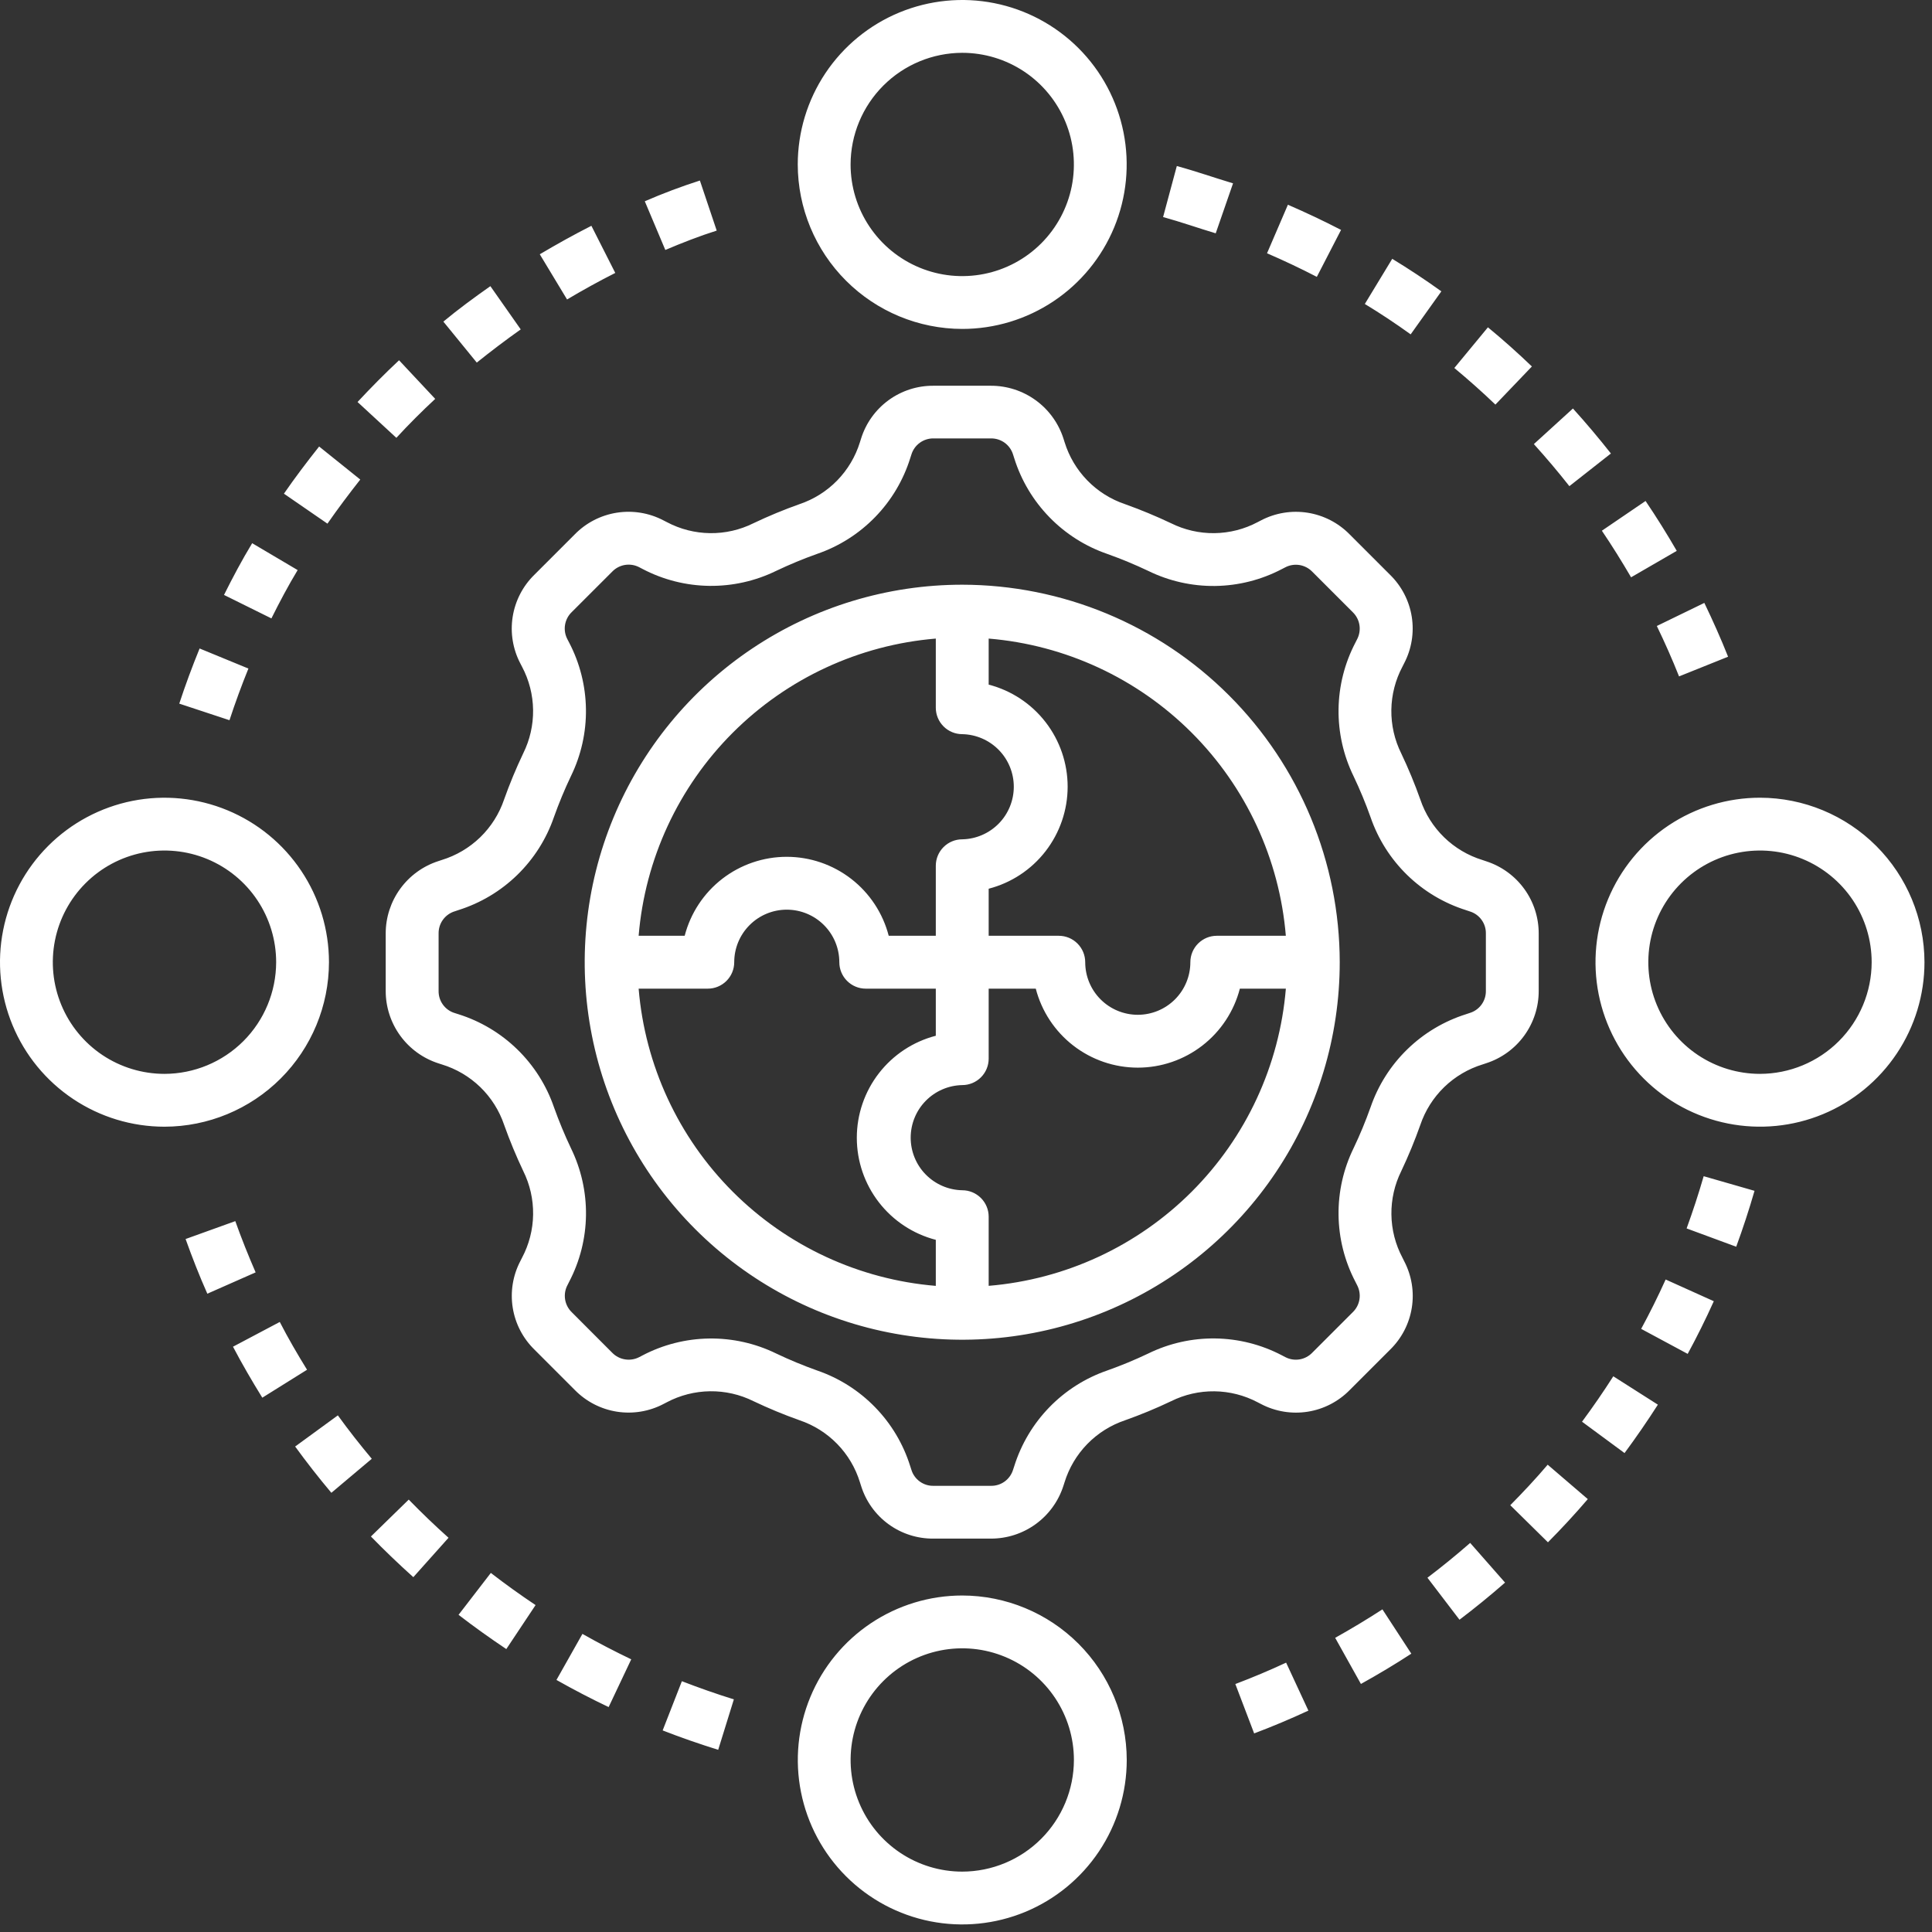<?xml version="1.0" encoding="UTF-8"?>
<svg xmlns="http://www.w3.org/2000/svg" width="95" height="95" viewBox="0 0 95 95" fill="none">
  <rect x="0" y="0" width="95" height="95" fill="#333333" stroke="none"/>
  <path d="M69.84 55.314C70.078 54.61 70.481 53.973 71.014 53.455C71.548 52.938 72.197 52.555 72.908 52.338L73.07 52.284C73.825 52.042 74.482 51.566 74.948 50.925C75.414 50.284 75.664 49.511 75.661 48.719V45.914C75.665 45.124 75.417 44.352 74.953 43.712C74.49 43.072 73.835 42.596 73.083 42.352L72.896 42.289C72.187 42.071 71.54 41.688 71.009 41.171C70.477 40.653 70.077 40.017 69.84 39.314C69.567 38.544 69.254 37.788 68.903 37.05C68.572 36.385 68.405 35.65 68.415 34.907C68.426 34.164 68.613 33.434 68.962 32.778L69.043 32.618C69.411 31.915 69.543 31.112 69.419 30.328C69.295 29.544 68.921 28.821 68.354 28.266L66.364 26.276C65.808 25.709 65.084 25.336 64.299 25.212C63.515 25.088 62.711 25.22 62.007 25.588L61.845 25.672C61.19 26.02 60.461 26.206 59.72 26.216C58.978 26.226 58.245 26.058 57.581 25.728C56.849 25.38 56.087 25.065 55.319 24.79C54.617 24.554 53.982 24.154 53.466 23.624C52.949 23.094 52.566 22.448 52.348 21.741L52.29 21.558C52.046 20.804 51.57 20.147 50.929 19.682C50.288 19.216 49.515 18.966 48.723 18.968H45.909C45.114 18.96 44.337 19.209 43.694 19.677C43.051 20.146 42.576 20.809 42.34 21.568L42.286 21.739C42.068 22.447 41.685 23.092 41.169 23.623C40.652 24.153 40.017 24.553 39.315 24.789C38.544 25.063 37.788 25.376 37.049 25.728C36.387 26.058 35.656 26.225 34.916 26.216C34.176 26.207 33.449 26.022 32.795 25.676L32.615 25.584C31.911 25.217 31.108 25.087 30.325 25.211C29.541 25.335 28.818 25.708 28.263 26.275L26.273 28.265C25.706 28.821 25.333 29.546 25.209 30.33C25.085 31.115 25.217 31.919 25.586 32.623L25.669 32.783C26.017 33.438 26.203 34.167 26.213 34.908C26.223 35.65 26.056 36.383 25.726 37.047C25.375 37.785 25.061 38.541 24.787 39.312C24.549 40.016 24.146 40.653 23.613 41.171C23.079 41.688 22.43 42.071 21.719 42.288L21.557 42.342C20.803 42.585 20.146 43.061 19.68 43.702C19.214 44.343 18.964 45.115 18.966 45.907V48.721C18.964 49.513 19.214 50.285 19.68 50.926C20.146 51.567 20.803 52.043 21.557 52.286L21.731 52.342C22.44 52.559 23.088 52.942 23.62 53.458C24.151 53.975 24.553 54.611 24.79 55.314C25.064 56.084 25.377 56.839 25.727 57.577C26.058 58.243 26.225 58.978 26.214 59.721C26.204 60.464 26.016 61.194 25.667 61.85L25.587 62.008C25.219 62.711 25.087 63.514 25.211 64.298C25.335 65.081 25.709 65.804 26.276 66.359L28.266 68.35C28.823 68.918 29.548 69.291 30.334 69.415C31.12 69.538 31.925 69.405 32.629 69.035L32.785 68.954C33.44 68.607 34.169 68.421 34.91 68.411C35.652 68.401 36.385 68.568 37.049 68.898C37.787 69.249 38.543 69.562 39.313 69.836C40.015 70.072 40.65 70.471 41.167 71.002C41.684 71.532 42.066 72.177 42.284 72.885L42.343 73.07C42.58 73.826 43.054 74.486 43.695 74.951C44.336 75.417 45.11 75.664 45.902 75.656H48.726C49.517 75.657 50.289 75.408 50.929 74.942C51.569 74.477 52.045 73.82 52.288 73.067L52.344 72.893C52.562 72.185 52.944 71.539 53.461 71.008C53.978 70.477 54.613 70.077 55.315 69.84C56.087 69.566 56.845 69.253 57.585 68.9C58.247 68.571 58.979 68.404 59.718 68.413C60.458 68.422 61.185 68.607 61.839 68.952L62.015 69.043C62.718 69.409 63.521 69.54 64.304 69.416C65.088 69.292 65.811 68.919 66.366 68.353L68.356 66.363C68.923 65.809 69.296 65.088 69.421 64.305C69.546 63.522 69.415 62.721 69.048 62.018L68.962 61.845C68.614 61.19 68.427 60.461 68.418 59.719C68.408 58.978 68.575 58.244 68.905 57.58C69.255 56.841 69.567 56.085 69.84 55.314ZM67.393 54.444C67.15 55.13 66.871 55.803 66.557 56.46C66.057 57.483 65.804 58.609 65.819 59.748C65.833 60.886 66.115 62.005 66.641 63.015L66.728 63.187C66.843 63.402 66.885 63.649 66.847 63.89C66.809 64.131 66.694 64.353 66.518 64.523L64.528 66.513C64.36 66.688 64.141 66.804 63.901 66.844C63.662 66.883 63.417 66.844 63.202 66.732L63.027 66.641C62.017 66.113 60.896 65.83 59.757 65.814C58.617 65.799 57.489 66.052 56.465 66.553C55.806 66.867 55.132 67.146 54.444 67.39C53.368 67.761 52.393 68.38 51.6 69.196C50.806 70.013 50.215 71.004 49.874 72.09L49.815 72.268C49.744 72.501 49.599 72.705 49.401 72.849C49.204 72.992 48.965 73.066 48.721 73.061H45.904C45.662 73.066 45.424 72.992 45.228 72.85C45.031 72.708 44.886 72.506 44.815 72.274L44.756 72.091C44.416 71.004 43.825 70.012 43.03 69.196C42.236 68.379 41.261 67.761 40.184 67.391C39.498 67.147 38.825 66.868 38.168 66.555C37.142 66.054 36.012 65.801 34.87 65.817C33.729 65.833 32.607 66.117 31.595 66.647L31.442 66.727C31.226 66.841 30.978 66.883 30.737 66.844C30.495 66.806 30.272 66.691 30.102 66.515L28.115 64.525C27.939 64.354 27.823 64.131 27.786 63.888C27.749 63.646 27.792 63.398 27.909 63.182L27.988 63.024C28.516 62.014 28.799 60.894 28.814 59.754C28.829 58.614 28.576 57.487 28.076 56.463C27.764 55.805 27.485 55.132 27.24 54.446C26.87 53.369 26.251 52.393 25.435 51.599C24.619 50.804 23.627 50.212 22.54 49.871L22.361 49.814C22.127 49.744 21.923 49.599 21.78 49.401C21.636 49.204 21.562 48.965 21.567 48.721V45.907C21.562 45.66 21.638 45.419 21.784 45.22C21.93 45.021 22.137 44.876 22.374 44.807L22.537 44.752C23.623 44.411 24.615 43.82 25.431 43.026C26.247 42.232 26.866 41.258 27.237 40.181C27.482 39.494 27.761 38.819 28.075 38.161C28.575 37.136 28.828 36.008 28.812 34.868C28.796 33.727 28.513 32.607 27.985 31.596L27.902 31.436C27.787 31.221 27.745 30.974 27.783 30.732C27.821 30.491 27.936 30.269 28.112 30.099L30.102 28.11C30.27 27.935 30.49 27.819 30.73 27.779C30.969 27.74 31.215 27.779 31.43 27.891L31.605 27.982C32.615 28.51 33.736 28.793 34.876 28.808C36.015 28.823 37.143 28.571 38.167 28.07C38.825 27.757 39.498 27.478 40.184 27.234C41.262 26.863 42.237 26.244 43.032 25.426C43.827 24.609 44.418 23.616 44.758 22.528L44.813 22.358C44.883 22.122 45.029 21.917 45.228 21.772C45.427 21.628 45.667 21.552 45.913 21.558H48.725C48.969 21.554 49.207 21.63 49.404 21.773C49.6 21.917 49.745 22.121 49.815 22.354L49.874 22.538C50.215 23.625 50.807 24.616 51.602 25.432C52.396 26.249 53.371 26.867 54.448 27.238C55.133 27.482 55.806 27.761 56.463 28.073C57.488 28.575 58.616 28.828 59.757 28.813C60.898 28.797 62.019 28.513 63.03 27.984L63.191 27.901C63.407 27.786 63.654 27.745 63.895 27.783C64.136 27.822 64.358 27.937 64.528 28.113L66.518 30.103C66.694 30.274 66.81 30.497 66.847 30.74C66.884 30.982 66.841 31.23 66.725 31.446L66.645 31.604C66.117 32.615 65.834 33.735 65.819 34.875C65.804 36.015 66.057 37.143 66.557 38.167C66.87 38.824 67.15 39.498 67.393 40.184C67.763 41.259 68.38 42.233 69.194 43.026C70.008 43.819 70.998 44.41 72.082 44.752L72.269 44.815C72.503 44.885 72.707 45.03 72.85 45.228C72.994 45.425 73.069 45.664 73.063 45.908V48.724C73.067 48.969 72.99 49.208 72.844 49.405C72.698 49.602 72.491 49.746 72.256 49.814L72.093 49.869C71.006 50.211 70.014 50.803 69.198 51.598C68.381 52.393 67.763 53.368 67.393 54.446V54.444ZM47.315 28.751C43.644 28.751 40.054 29.839 37.002 31.879C33.949 33.919 31.57 36.818 30.164 40.21C28.759 43.602 28.391 47.334 29.108 50.935C29.824 54.536 31.592 57.843 34.188 60.44C36.784 63.036 40.091 64.804 43.692 65.52C47.293 66.237 51.026 65.869 54.417 64.464C57.809 63.059 60.709 60.68 62.748 57.627C64.788 54.575 65.877 50.986 65.877 47.314C65.872 42.393 63.914 37.674 60.434 34.194C56.955 30.714 52.236 28.757 47.315 28.751ZM46.015 31.4V34.8C46.015 35.145 46.152 35.475 46.396 35.719C46.64 35.963 46.97 36.1 47.315 36.1C47.992 36.113 48.637 36.392 49.111 36.875C49.585 37.358 49.85 38.008 49.85 38.685C49.85 39.362 49.585 40.013 49.111 40.496C48.637 40.979 47.992 41.258 47.315 41.271C46.97 41.271 46.64 41.408 46.396 41.652C46.152 41.896 46.015 42.226 46.015 42.571V46.014H43.7C43.412 44.903 42.763 43.918 41.855 43.215C40.947 42.513 39.832 42.131 38.684 42.131C37.535 42.131 36.42 42.513 35.512 43.215C34.604 43.918 33.955 44.903 33.667 46.014H31.403C31.716 42.243 33.356 38.706 36.031 36.03C38.707 33.354 42.244 31.713 46.015 31.4ZM31.403 48.614H34.803C35.148 48.614 35.478 48.477 35.722 48.233C35.966 47.989 36.103 47.659 36.103 47.314C36.103 46.629 36.375 45.971 36.86 45.487C37.344 45.002 38.002 44.73 38.687 44.73C39.372 44.73 40.03 45.002 40.514 45.487C40.999 45.971 41.271 46.629 41.271 47.314C41.271 47.659 41.408 47.989 41.652 48.233C41.896 48.477 42.226 48.614 42.571 48.614H46.015V50.93C44.903 51.218 43.919 51.867 43.216 52.775C42.513 53.683 42.131 54.799 42.131 55.947C42.131 57.096 42.513 58.212 43.216 59.12C43.919 60.028 44.903 60.677 46.015 60.965V63.229C42.244 62.915 38.706 61.275 36.031 58.599C33.356 55.923 31.716 52.385 31.403 48.614ZM48.615 63.227V59.827C48.615 59.482 48.478 59.152 48.234 58.908C47.99 58.664 47.66 58.527 47.315 58.527C46.638 58.514 45.993 58.235 45.519 57.752C45.045 57.269 44.78 56.618 44.78 55.941C44.78 55.264 45.045 54.614 45.519 54.131C45.993 53.648 46.638 53.369 47.315 53.356C47.66 53.356 47.99 53.219 48.234 52.975C48.478 52.731 48.615 52.401 48.615 52.056V48.614H50.931C51.219 49.726 51.868 50.71 52.776 51.413C53.684 52.116 54.8 52.498 55.949 52.498C57.097 52.498 58.213 52.116 59.121 51.413C60.029 50.71 60.678 49.726 60.966 48.614H63.228C62.915 52.385 61.275 55.922 58.599 58.598C55.923 61.273 52.386 62.914 48.615 63.227ZM59.832 46.014C59.487 46.014 59.157 46.151 58.913 46.395C58.669 46.639 58.532 46.969 58.532 47.314C58.532 48 58.26 48.657 57.775 49.142C57.29 49.627 56.633 49.899 55.947 49.899C55.261 49.899 54.604 49.627 54.119 49.142C53.634 48.657 53.362 48 53.362 47.314C53.362 46.969 53.225 46.639 52.981 46.395C52.737 46.151 52.407 46.014 52.062 46.014H48.615V43.7C49.727 43.412 50.711 42.763 51.414 41.854C52.116 40.946 52.498 39.83 52.498 38.682C52.498 37.534 52.116 36.418 51.414 35.51C50.711 34.601 49.727 33.952 48.615 33.664V31.4C52.386 31.713 55.923 33.354 58.599 36.03C61.274 38.706 62.914 42.243 63.227 46.014H59.832ZM23.444 17.829L21.801 15.814C22.535 15.204 23.332 14.62 24.113 14.071L25.605 16.197C24.861 16.723 24.154 17.261 23.444 17.829ZM32.715 12.291L31.706 9.897C32.591 9.512 33.496 9.172 34.415 8.877L35.242 11.339C34.415 11.599 33.515 11.95 32.715 12.291ZM27.884 14.727L26.542 12.503C27.376 12.01 28.213 11.542 29.08 11.103L30.254 13.421C29.445 13.829 28.656 14.266 27.881 14.727H27.884ZM13.346 30.408L11.015 29.254C11.439 28.403 11.906 27.521 12.4 26.71L14.636 28.032C14.178 28.789 13.741 29.614 13.346 30.408ZM19.49 21.529L17.581 19.767C18.241 19.059 18.916 18.376 19.622 17.715L21.4 19.614C20.743 20.224 20.099 20.867 19.49 21.529ZM16.101 25.749L13.961 24.275C14.514 23.475 15.089 22.716 15.692 21.956L17.715 23.58C17.154 24.293 16.621 25.002 16.101 25.749ZM81.469 30.781L83.805 29.646C84.224 30.517 84.616 31.394 84.973 32.292L82.562 33.26C82.229 32.421 81.862 31.593 81.469 30.781ZM77.169 23.905C76.609 23.193 76.03 22.51 75.423 21.837L77.344 20.087C77.993 20.805 78.612 21.539 79.211 22.299L77.169 23.905ZM78.769 26.095L80.915 24.634C81.456 25.434 81.967 26.252 82.449 27.087L80.203 28.387C79.751 27.614 79.273 26.842 78.766 26.095H78.769ZM59.779 11.473C58.908 11.212 58.079 10.917 57.191 10.673L57.866 8.164C58.815 8.422 59.7 8.736 60.631 9.015L59.779 11.473ZM11.284 35.414L8.815 34.599C9.115 33.684 9.451 32.778 9.815 31.887L12.215 32.874C11.876 33.709 11.566 34.556 11.284 35.414ZM73.532 19.895C72.882 19.271 72.205 18.672 71.512 18.095L73.164 16.095C73.906 16.705 74.633 17.355 75.326 18.02L73.532 19.895ZM64.751 13.614C63.945 13.197 63.134 12.814 62.302 12.454L63.329 10.067C64.217 10.452 65.083 10.861 65.942 11.305L64.751 13.614ZM69.365 16.441C68.641 15.919 67.875 15.409 67.111 14.947L68.459 12.726C69.279 13.226 70.096 13.765 70.874 14.326L69.365 16.441ZM79.329 67.675L81.521 69.07C80.999 69.883 80.458 70.67 79.882 71.45L77.791 69.908C78.331 69.179 78.844 68.434 79.329 67.675ZM67.976 79.135L69.397 81.314C68.591 81.841 67.761 82.335 66.919 82.803L65.653 80.535C66.445 80.091 67.215 79.629 67.976 79.135ZM63.241 81.755L64.336 84.114C63.463 84.519 62.57 84.895 61.669 85.235L60.744 82.807C61.591 82.486 62.424 82.136 63.241 81.755ZM83.773 57.836L86.273 58.555C86.005 59.484 85.705 60.397 85.373 61.304L82.934 60.404C83.241 59.559 83.521 58.706 83.773 57.836ZM76.102 72.022L78.075 73.714C77.447 74.447 76.794 75.155 76.115 75.838L74.263 74.014C74.899 73.37 75.515 72.714 76.102 72.022ZM81.902 62.915L84.271 63.983C83.875 64.862 83.447 65.726 82.987 66.573L80.699 65.343C81.131 64.546 81.531 63.74 81.904 62.914L81.902 62.915ZM72.291 75.868L74.006 77.819C73.28 78.455 72.533 79.064 71.766 79.645L70.19 77.58C70.91 77.034 71.61 76.463 72.291 75.868ZM33.529 82.668C34.374 82.995 35.219 83.292 36.085 83.561L35.315 86.042C34.39 85.752 33.488 85.442 32.584 85.088L33.529 82.668ZM18.281 71.731L16.294 73.404C15.674 72.667 15.08 71.908 14.513 71.128L16.613 69.596C17.143 70.33 17.7 71.037 18.281 71.731ZM15.098 67.353L12.898 68.727C12.39 67.906 11.906 67.075 11.457 66.22L13.757 65.003C14.169 65.804 14.623 66.584 15.098 67.353ZM20.098 73.738C20.73 74.387 21.38 75.011 22.055 75.615L20.324 77.552C19.605 76.907 18.913 76.244 18.239 75.552L20.098 73.738ZM24.135 77.344C24.852 77.898 25.584 78.423 26.335 78.925L24.896 81.088C24.096 80.552 23.313 79.994 22.548 79.404L24.135 77.344ZM12.57 62.565L10.195 63.614C9.804 62.736 9.45 61.83 9.126 60.925L11.57 60.045C11.876 60.902 12.208 61.733 12.57 62.565ZM28.639 80.342C29.427 80.787 30.225 81.202 31.039 81.592L29.928 83.94C29.057 83.527 28.202 83.08 27.362 82.606L28.639 80.342ZM47.315 16.174C48.914 16.174 50.478 15.699 51.808 14.81C53.138 13.922 54.174 12.659 54.786 11.181C55.398 9.703 55.558 8.077 55.245 6.508C54.933 4.94 54.163 3.499 53.032 2.368C51.901 1.237 50.459 0.467 48.891 0.155C47.322 -0.157 45.696 0.004 44.218 0.616C42.741 1.228 41.478 2.265 40.589 3.595C39.701 4.925 39.227 6.489 39.227 8.088C39.231 10.232 40.084 12.287 41.6 13.802C43.116 15.318 45.171 16.171 47.315 16.174ZM47.315 2.597C48.401 2.597 49.462 2.919 50.365 3.522C51.268 4.125 51.971 4.983 52.387 5.986C52.803 6.989 52.911 8.093 52.7 9.158C52.488 10.223 51.965 11.201 51.197 11.969C50.43 12.736 49.452 13.259 48.387 13.471C47.322 13.683 46.218 13.575 45.215 13.159C44.212 12.744 43.354 12.04 42.751 11.138C42.147 10.235 41.825 9.174 41.825 8.088C41.827 6.633 42.407 5.237 43.436 4.208C44.465 3.179 45.86 2.6 47.315 2.597ZM86.543 39.225C84.943 39.225 83.38 39.699 82.049 40.587C80.719 41.476 79.682 42.739 79.07 44.217C78.458 45.695 78.297 47.321 78.609 48.89C78.921 50.459 79.691 51.9 80.822 53.031C81.953 54.163 83.394 54.933 84.963 55.245C86.532 55.558 88.158 55.398 89.636 54.786C91.114 54.174 92.377 53.137 93.266 51.807C94.155 50.477 94.63 48.914 94.63 47.314C94.627 45.17 93.774 43.114 92.258 41.598C90.742 40.082 88.687 39.228 86.543 39.225ZM86.543 52.804C85.457 52.804 84.395 52.482 83.492 51.879C82.589 51.276 81.885 50.418 81.469 49.415C81.053 48.412 80.945 47.308 81.156 46.242C81.368 45.177 81.891 44.199 82.659 43.431C83.427 42.663 84.405 42.139 85.47 41.928C86.536 41.716 87.64 41.824 88.643 42.24C89.647 42.656 90.504 43.359 91.108 44.262C91.711 45.165 92.033 46.227 92.033 47.313C92.031 48.768 91.451 50.163 90.422 51.193C89.393 52.222 87.998 52.801 86.543 52.804ZM47.315 78.454C45.716 78.454 44.152 78.929 42.822 79.818C41.493 80.707 40.457 81.97 39.845 83.448C39.233 84.926 39.073 86.552 39.386 88.12C39.698 89.689 40.468 91.13 41.6 92.26C42.731 93.391 44.172 94.161 45.741 94.473C47.309 94.785 48.935 94.624 50.413 94.012C51.891 93.4 53.153 92.363 54.042 91.033C54.93 89.703 55.404 88.139 55.404 86.54C55.4 84.396 54.547 82.341 53.031 80.825C51.514 79.31 49.459 78.457 47.315 78.454ZM47.315 92.031C46.229 92.031 45.168 91.709 44.265 91.105C43.363 90.502 42.659 89.645 42.244 88.641C41.828 87.638 41.72 86.535 41.931 85.47C42.143 84.405 42.666 83.427 43.434 82.659C44.202 81.891 45.18 81.368 46.245 81.156C47.31 80.945 48.413 81.053 49.416 81.469C50.42 81.884 51.277 82.588 51.88 83.49C52.484 84.393 52.806 85.454 52.806 86.54C52.804 87.996 52.224 89.391 51.195 90.42C50.166 91.449 48.771 92.029 47.315 92.031ZM16.176 47.314C16.176 45.714 15.702 44.151 14.813 42.821C13.924 41.49 12.661 40.454 11.183 39.842C9.705 39.23 8.079 39.069 6.51 39.381C4.941 39.694 3.5 40.464 2.369 41.595C1.238 42.726 0.467 44.167 0.155 45.736C-0.157 47.305 0.004 48.931 0.616 50.409C1.228 51.887 2.264 53.15 3.595 54.039C4.925 54.928 6.488 55.402 8.088 55.402C10.232 55.399 12.287 54.546 13.804 53.03C15.32 51.514 16.173 49.458 16.176 47.314ZM8.088 52.804C7.002 52.804 5.94 52.482 5.037 51.879C4.134 51.275 3.43 50.417 3.015 49.414C2.599 48.411 2.491 47.307 2.703 46.241C2.915 45.176 3.438 44.198 4.206 43.43C4.974 42.662 5.952 42.139 7.017 41.927C8.083 41.716 9.187 41.825 10.19 42.24C11.193 42.656 12.051 43.36 12.654 44.263C13.257 45.166 13.579 46.228 13.579 47.314C13.576 48.769 12.997 50.164 11.968 51.194C10.938 52.222 9.543 52.802 8.088 52.804Z" fill="white"></path>
</svg>

